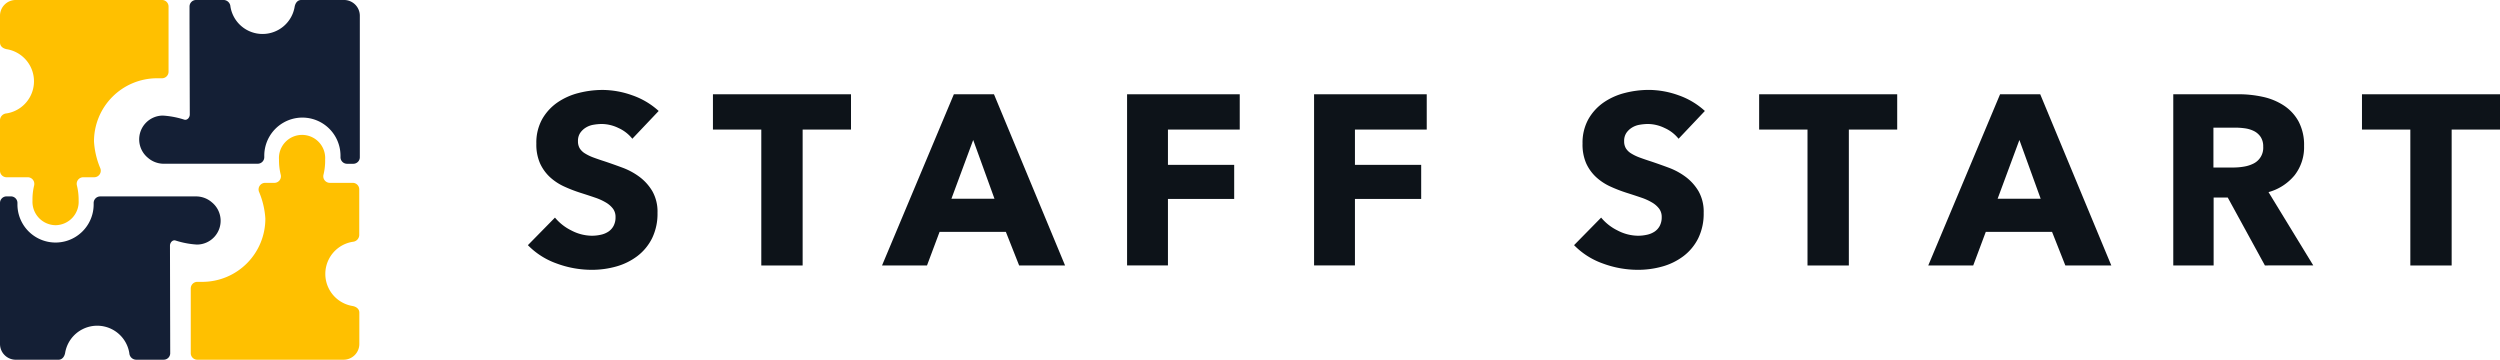 <svg height="28.321" viewBox="0 0 196.808 28.321" width="196.808" xmlns="http://www.w3.org/2000/svg" xmlns:xlink="http://www.w3.org/1999/xlink"><clipPath id="a"><path d="m0 0h196.808v28.321h-196.808z"/></clipPath><g clip-path="url(#a)" transform="translate(0 -.001)"><g fill="#0d1319"><path d="m34.472 8.317a2.938 2.938 0 0 0 -1.094-.847 3.075 3.075 0 0 0 -1.3-.315 3.882 3.882 0 0 0 -.657.059 1.662 1.662 0 0 0 -.6.218 1.467 1.467 0 0 0 -.448.418 1.121 1.121 0 0 0 -.18.657 1.066 1.066 0 0 0 .142.572 1.259 1.259 0 0 0 .42.4 3.616 3.616 0 0 0 .655.315c.253.093.54.193.856.294q.684.228 1.428.505a5.366 5.366 0 0 1 1.35.731 3.876 3.876 0 0 1 1.01 1.132 3.267 3.267 0 0 1 .4 1.684 4.408 4.408 0 0 1 -.427 2.009 4 4 0 0 1 -1.153 1.4 4.947 4.947 0 0 1 -1.656.82 7.033 7.033 0 0 1 -1.922.266 7.944 7.944 0 0 1 -2.8-.505 5.926 5.926 0 0 1 -2.246-1.436l2.132-2.17a3.922 3.922 0 0 0 1.3 1.018 3.532 3.532 0 0 0 1.608.41 3.15 3.15 0 0 0 .7-.078 1.714 1.714 0 0 0 .6-.247 1.237 1.237 0 0 0 .408-.456 1.442 1.442 0 0 0 .152-.685 1.087 1.087 0 0 0 -.19-.648 1.889 1.889 0 0 0 -.543-.486 4.451 4.451 0 0 0 -.874-.4c-.35-.12-.746-.25-1.191-.391a11.4 11.4 0 0 1 -1.267-.494 4.277 4.277 0 0 1 -1.1-.731 3.405 3.405 0 0 1 -.78-1.086 3.681 3.681 0 0 1 -.289-1.55 3.815 3.815 0 0 1 .456-1.922 4.016 4.016 0 0 1 1.2-1.314 5.158 5.158 0 0 1 1.675-.75 7.6 7.6 0 0 1 1.884-.239 7 7 0 0 1 2.33.42 5.981 5.981 0 0 1 2.085 1.235z" transform="translate(15.307 2.607)"/><path d="m42.513 7.467v10.7h-3.254v-10.7h-3.807v-2.778h10.868v2.778z" transform="translate(20.673 2.734)"/><path d="m54.652 18.163-1.046-2.645h-5.216l-.99 2.645h-3.54l5.654-13.474h3.158l5.595 13.474zm-3.616-9.877-1.713 4.624h3.388z" transform="translate(25.577 2.734)"/><path d="m59.262 7.467v2.778h5.215v2.683h-5.215v5.234h-3.217v-13.473h8.869v2.778z" transform="translate(32.682 2.734)"/><path d="m68.561 7.467v2.778h5.215v2.683h-5.215v5.234h-3.217v-13.473h8.869v2.778z" transform="translate(38.104 2.734)"/><path d="m86.5 8.317a2.938 2.938 0 0 0 -1.1-.847 3.075 3.075 0 0 0 -1.3-.315 3.882 3.882 0 0 0 -.657.059 1.662 1.662 0 0 0 -.6.218 1.467 1.467 0 0 0 -.448.418 1.121 1.121 0 0 0 -.18.657 1.066 1.066 0 0 0 .142.572 1.259 1.259 0 0 0 .42.4 3.616 3.616 0 0 0 .655.315c.253.093.54.193.856.294q.684.228 1.428.505a5.366 5.366 0 0 1 1.35.731 3.876 3.876 0 0 1 1.01 1.132 3.267 3.267 0 0 1 .4 1.684 4.408 4.408 0 0 1 -.427 2.009 4 4 0 0 1 -1.153 1.4 4.947 4.947 0 0 1 -1.656.82 7.033 7.033 0 0 1 -1.922.266 7.944 7.944 0 0 1 -2.8-.505 5.926 5.926 0 0 1 -2.246-1.436l2.132-2.17a3.921 3.921 0 0 0 1.3 1.018 3.532 3.532 0 0 0 1.608.41 3.15 3.15 0 0 0 .7-.078 1.713 1.713 0 0 0 .6-.247 1.237 1.237 0 0 0 .408-.456 1.442 1.442 0 0 0 .152-.685 1.087 1.087 0 0 0 -.19-.648 1.89 1.89 0 0 0 -.543-.486 4.452 4.452 0 0 0 -.874-.4c-.35-.12-.746-.25-1.191-.391a11.4 11.4 0 0 1 -1.267-.494 4.277 4.277 0 0 1 -1.1-.731 3.4 3.4 0 0 1 -.781-1.086 3.681 3.681 0 0 1 -.286-1.55 3.815 3.815 0 0 1 .46-1.925 4.016 4.016 0 0 1 1.2-1.314 5.158 5.158 0 0 1 1.675-.75 7.6 7.6 0 0 1 1.884-.239 7 7 0 0 1 2.33.42 5.981 5.981 0 0 1 2.081 1.238z" transform="translate(45.643 2.607)"/><path d="m94.537 7.467v10.7h-3.254v-10.7h-3.807v-2.778h10.868v2.778z" transform="translate(51.01 2.734)"/><path d="m106.676 18.163-1.046-2.645h-5.215l-.989 2.645h-3.54l5.653-13.474h3.161l5.595 13.474zm-3.616-9.877-1.713 4.624h3.388z" transform="translate(55.913 2.734)"/><path d="m115.282 18.164-2.926-5.348h-1.11v5.348h-3.177v-13.476h5.139a8.836 8.836 0 0 1 1.893.2 4.9 4.9 0 0 1 1.656.676 3.523 3.523 0 0 1 1.17 1.255 3.928 3.928 0 0 1 .439 1.941 3.584 3.584 0 0 1 -.742 2.3 4.059 4.059 0 0 1 -2.057 1.333l3.521 5.766zm-.133-9.345a1.347 1.347 0 0 0 -.2-.769 1.38 1.38 0 0 0 -.516-.458 2.3 2.3 0 0 0 -.708-.22 5.494 5.494 0 0 0 -.755-.055h-1.74v3.139h1.548a5.07 5.07 0 0 0 .822-.066 2.644 2.644 0 0 0 .766-.237 1.384 1.384 0 0 0 .784-1.333" transform="translate(63.018 2.733)"/><path d="m124.512 7.467v10.7h-3.253v-10.7h-3.807v-2.778h10.868v2.778z" transform="translate(68.49 2.734)"/></g><path d="m.516 8.929a2.56 2.56 0 0 0 0-5.057c-.293-.06-.516-.239-.516-.522v-2.109a1.241 1.241 0 0 1 1.241-1.241h11.513a.514.514 0 0 1 .515.515v5.132a.516.516 0 0 1 -.516.515h-.412a4.969 4.969 0 0 0 -4.941 4.983 6.415 6.415 0 0 0 .492 2.091.517.517 0 0 1 -.473.719h-.866a.516.516 0 0 0 -.515.515.528.528 0 0 0 .017.133 4.664 4.664 0 0 1 .135 1.179 1.841 1.841 0 0 1 -1.808 1.947 1.842 1.842 0 0 1 -1.824-1.929 4.614 4.614 0 0 1 .13-1.2.544.544 0 0 0 .012-.13.516.516 0 0 0 -.516-.515h-1.669a.515.515 0 0 1 -.515-.514v-3.994a.551.551 0 0 1 .516-.518" fill="#ffc000"/><path d="m22.238 15.124a2.56 2.56 0 0 0 0 5.057c.294.06.518.239.518.522v2.463a1.241 1.241 0 0 1 -1.241 1.241h-11.515a.515.515 0 0 1 -.515-.515v-5.1a.516.516 0 0 1 .515-.514h.413a4.97 4.97 0 0 0 4.944-4.984 6.415 6.415 0 0 0 -.492-2.091.517.517 0 0 1 .473-.719h.73a.516.516 0 0 0 .516-.515.528.528 0 0 0 -.017-.133 4.664 4.664 0 0 1 -.135-1.179 1.82 1.82 0 1 1 3.632-.016 4.614 4.614 0 0 1 -.13 1.2.544.544 0 0 0 -.016.127.516.516 0 0 0 .516.515h1.8a.515.515 0 0 1 .515.515v3.608a.551.551 0 0 1 -.516.518" fill="#ffc000" transform="translate(5.532 3.912)"/><path d="m10.906 9.013c0 .228-.187.462-.412.412l-.033-.008a6.834 6.834 0 0 0 -1.676-.317 1.873 1.873 0 0 0 -1.179 3.32 1.893 1.893 0 0 0 1.187.47h7.453a.517.517 0 0 0 .524-.519v-.1a3 3 0 0 1 6-.025v.13a.515.515 0 0 0 .519.518h.488a.515.515 0 0 0 .515-.516v-11.135a1.243 1.243 0 0 0 -1.248-1.243h-3.359c-.285 0-.462.223-.522.519a2.56 2.56 0 0 1 -2.517 2.156 2.558 2.558 0 0 1 -2.54-2.157.553.553 0 0 0 -.519-.518h-2.187a.516.516 0 0 0 -.515.516v1.319z" fill="#141f35" transform="translate(4.035)"/><path d="m13.4 22.11-.019-8.467c0-.226.187-.462.413-.412l.032.01a6.821 6.821 0 0 0 1.677.317 1.873 1.873 0 0 0 1.181-3.321 1.9 1.9 0 0 0 -1.189-.469h-7.6a.516.516 0 0 0 -.522.518v.1a3 3 0 1 1 -6 .025v-.13a.514.514 0 0 0 -.518-.516h-.34a.515.515 0 0 0 -.515.518v11.1a1.241 1.241 0 0 0 1.241 1.241h3.359c.285 0 .462-.223.524-.518a2.56 2.56 0 0 1 5.057 0 .55.55 0 0 0 .518.516h2.185a.513.513 0 0 0 .516-.512z" fill="#141f35" transform="translate(0 5.696)"/></g></svg>